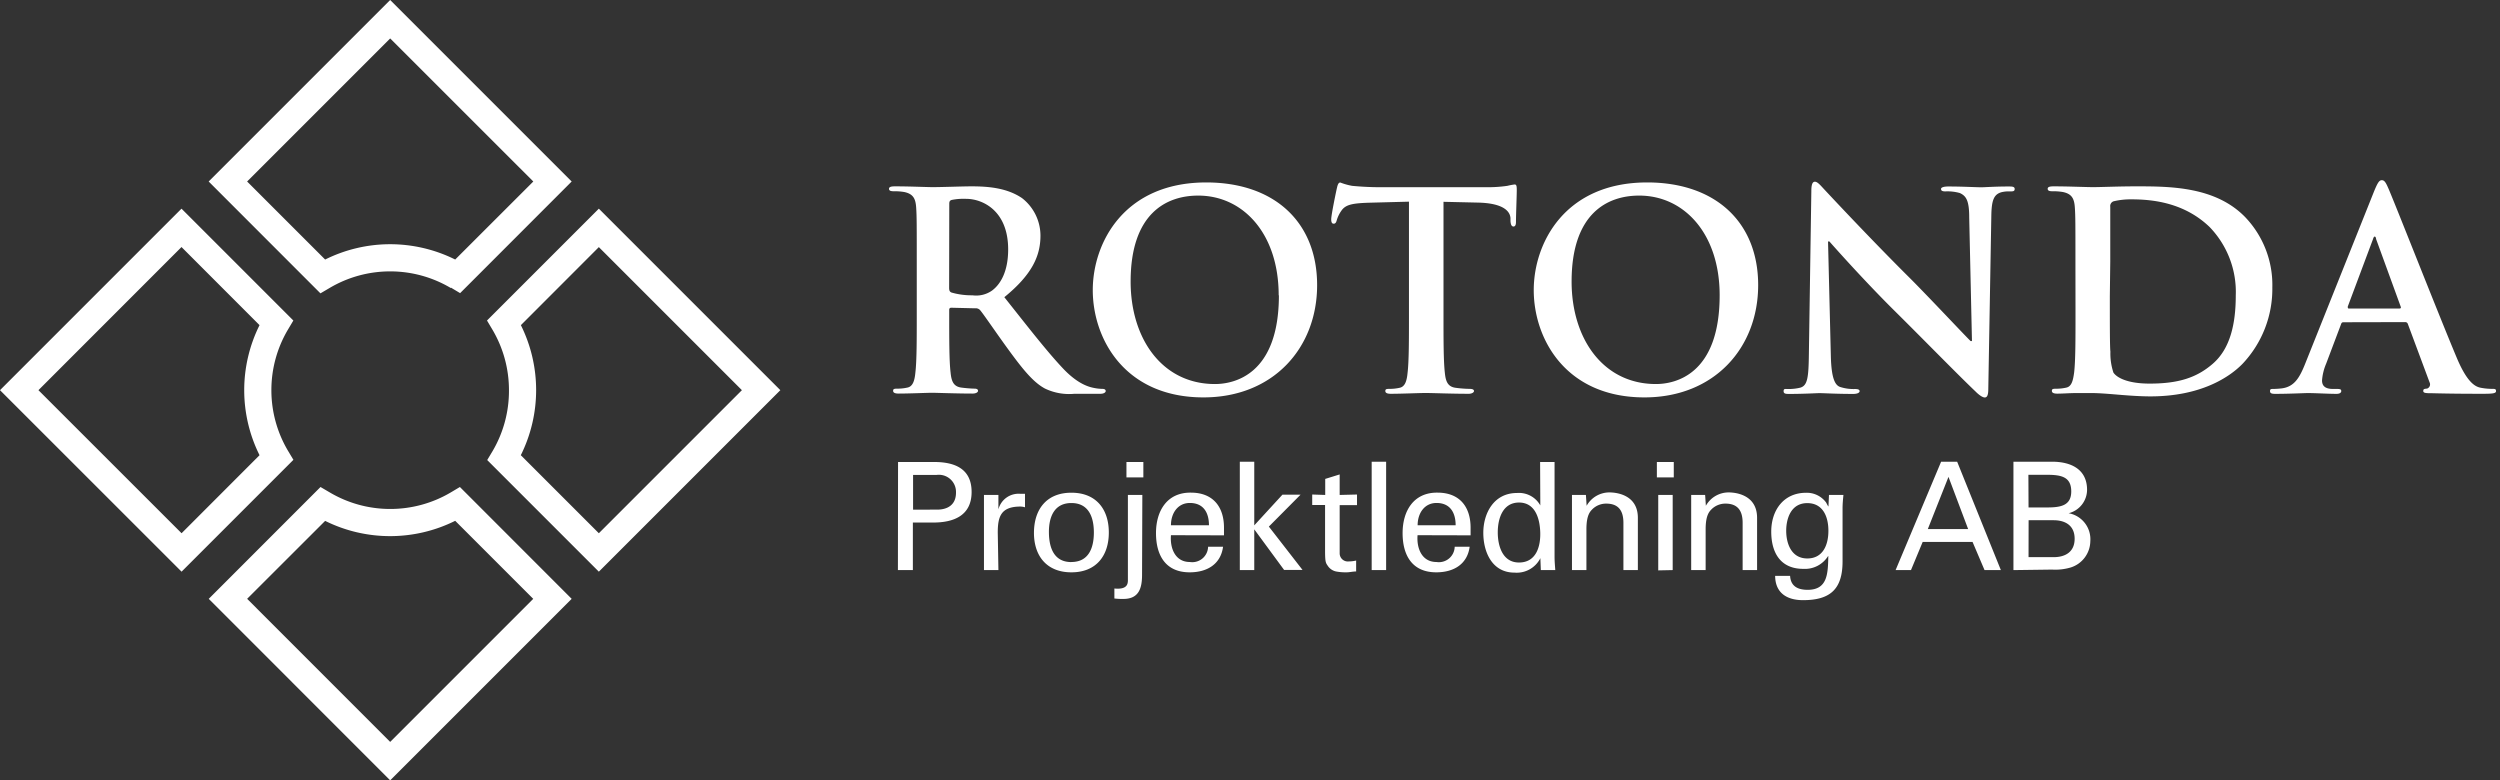 <svg id="Lager_1" data-name="Lager 1" xmlns="http://www.w3.org/2000/svg" viewBox="0 0 346 108"><rect x="0" y="0" width="346" height="108" fill="#333333" stroke="none"/><defs><style>.cls-1{fill:#fff}</style></defs><title>Rityta 1</title><path class="cls-1" d="M126.88 36.81c0-5.78 0-6.84-.08-8.06s-.38-1.9-1.63-2.17a7.83 7.83 0 0 0-1.48-.11c-.42 0-.65-.08-.65-.34s.27-.34.84-.34c2 0 4.41.11 5.21.11 1.29 0 4.18-.11 5.36-.11 2.39 0 4.94.23 7 1.63a6.58 6.58 0 0 1 2.55 5.2c0 2.81-1.18 5.4-5 8.51 3.38 4.26 6 7.64 8.25 10 2.13 2.2 3.69 2.47 4.26 2.58a6 6 0 0 0 1.06.11c.3 0 .46.11.46.3s-.27.38-.72.38h-3.61a7.73 7.73 0 0 1-4.07-.72c-1.63-.87-3.08-2.66-5.21-5.59-1.52-2.09-3.27-4.67-3.76-5.25a.79.79 0 0 0-.68-.27l-3.31-.08c-.19 0-.3.08-.3.3v.53c0 3.53 0 6.54.19 8.13.11 1.1.34 1.94 1.48 2.09a17.52 17.52 0 0 0 1.86.15c.3 0 .46.11.46.3s-.27.38-.76.38c-2.2 0-5-.11-5.59-.11-.72 0-3.12.11-4.64.11-.49 0-.76-.11-.76-.38s.15-.3.61-.3a6.21 6.21 0 0 0 1.37-.15c.76-.15 1-1 1.1-2.09.19-1.6.19-4.6.19-8.1zm4.48 3c0 .42.08.57.34.68a10 10 0 0 0 2.89.38 3.8 3.8 0 0 0 2.7-.65c1.14-.84 2.24-2.58 2.24-5.7 0-5.4-3.57-7-5.81-7a8.36 8.36 0 0 0-2 .15c-.27.08-.34.23-.34.53zm19.88.34c0-6.5 4.29-14.9 15.7-14.9 9.46 0 15.35 5.51 15.35 14.21S176.21 55 166.56 55c-10.91 0-15.32-8.12-15.32-14.85zm25.73.72c0-8.51-4.9-13.8-11.14-13.8-4.37 0-9.35 2.43-9.35 11.9 0 7.91 4.37 14.18 11.67 14.18 2.66 0 8.85-1.29 8.85-12.28zM195 27.91l-5.66.15c-2.2.08-3.12.27-3.69 1.1a4.5 4.5 0 0 0-.65 1.34c-.08.3-.19.46-.42.46s-.34-.19-.34-.61c0-.61.72-4.07.8-4.37.11-.49.23-.72.46-.72a8.79 8.79 0 0 0 1.63.46c1.1.11 2.55.19 3.8.19H206a18.24 18.24 0 0 0 2.62-.19 9.23 9.23 0 0 1 1-.19c.27 0 .3.23.3.8 0 .8-.11 3.42-.11 4.41 0 .38-.11.61-.34.61s-.38-.19-.42-.76v-.42c-.08-1-1.1-2.05-4.48-2.13l-4.79-.11v15.56c0 3.5 0 6.5.19 8.13.11 1.06.34 1.9 1.48 2.05a16.05 16.05 0 0 0 1.94.15c.42 0 .61.11.61.3s-.3.38-.72.38c-2.51 0-4.9-.11-6-.11-.87 0-3.27.11-4.79.11-.49 0-.76-.11-.76-.38s.15-.3.61-.3a6.22 6.22 0 0 0 1.37-.15c.76-.15 1-1 1.1-2.09.19-1.6.19-4.6.19-8.1zm17.27 12.24c0-6.5 4.29-14.9 15.7-14.9 9.46 0 15.36 5.51 15.36 14.21S237.24 55 227.59 55c-10.91 0-15.32-8.12-15.32-14.85zm25.73.72c0-8.51-4.9-13.8-11.14-13.8-4.37 0-9.35 2.43-9.35 11.9 0 7.91 4.37 14.18 11.67 14.18 2.66 0 8.82-1.29 8.82-12.28zm15.39 8.48c.08 3 .57 4 1.33 4.22a6 6 0 0 0 2 .27c.42 0 .65.08.65.3s-.34.38-.87.38c-2.47 0-4-.11-4.71-.11-.34 0-2.13.11-4.11.11-.49 0-.83 0-.83-.38s.23-.3.61-.3a6.75 6.75 0 0 0 1.71-.19c1-.3 1.14-1.41 1.18-4.71l.34-22.5c0-.76.11-1.29.49-1.29s.76.49 1.41 1.18c.46.49 6.23 6.69 11.78 12.2 2.58 2.58 7.71 8.06 8.36 8.67h.19l-.38-17.06c0-2.32-.38-3-1.29-3.42a6.21 6.21 0 0 0-2-.23c-.46 0-.61-.11-.61-.34s.42-.34 1-.34c2 0 3.8.11 4.6.11.42 0 1.86-.11 3.72-.11.49 0 .87 0 .87.34s-.23.34-.68.34a4.15 4.15 0 0 0-1.14.11c-1.06.3-1.37 1.1-1.41 3.23l-.42 24c0 .84-.15 1.18-.49 1.18s-.88-.42-1.29-.84c-2.4-2.28-7.26-7.26-11.21-11.17-4.14-4.1-8.36-8.85-9-9.58H253zm33.85-12.54c0-5.78 0-6.84-.08-8.06s-.38-1.9-1.63-2.17a7.82 7.82 0 0 0-1.48-.11c-.42 0-.65-.08-.65-.34s.27-.34.84-.34c2 0 4.41.11 5.47.11s3.57-.11 5.85-.11c4.75 0 11.1 0 15.24 4.33a13.57 13.57 0 0 1 3.69 9.65 15.09 15.09 0 0 1-4.14 10.6c-1.75 1.79-5.7 4.49-12.73 4.49-1.37 0-2.93-.11-4.37-.23s-2.77-.23-3.72-.23h-2.17c-.92 0-1.86.08-2.62.08-.49 0-.76-.11-.76-.38s.15-.3.61-.3a6.22 6.22 0 0 0 1.37-.15c.76-.15.95-1 1.1-2.09.19-1.6.19-4.6.19-8.1zM292 41c0 4 0 7 .08 7.68a8.32 8.32 0 0 0 .42 2.89c.49.72 2 1.52 5 1.52 3.88 0 6.46-.76 8.74-2.74 2.43-2.09 3.19-5.55 3.19-9.46a12.92 12.92 0 0 0-3.65-9.5c-3.5-3.34-7.83-3.8-10.79-3.8a10.17 10.17 0 0 0-2.47.27.69.69 0 0 0-.46.76v7.6zm32.33 3.6c-.19 0-.27.08-.34.3l-2.05 5.43a7.34 7.34 0 0 0-.57 2.32c0 .68.34 1.18 1.52 1.18h.57c.46 0 .57.08.57.3s-.23.38-.65.38c-1.22 0-2.85-.11-4-.11-.42 0-2.51.11-4.49.11-.49 0-.72-.08-.72-.38s.15-.3.46-.3a11.55 11.55 0 0 0 1.18-.08c1.75-.23 2.47-1.52 3.23-3.42l9.54-23.87c.46-1.1.68-1.52 1.06-1.52s.57.34.95 1.22c.91 2.09 7 17.6 9.43 23.37 1.44 3.42 2.55 4 3.34 4.14a8.35 8.35 0 0 0 1.6.15c.3 0 .49 0 .49.3s-.34.38-1.75.38-4.14 0-7.18-.08c-.68 0-1.14 0-1.14-.3s.15-.3.53-.34a.62.62 0 0 0 .34-.87l-3-8.06a.37.37 0 0 0-.38-.27zm7.75-1.9c.19 0 .23-.11.19-.23l-3.42-9.39c0-.15-.08-.34-.19-.34s-.19.19-.23.34l-3.5 9.35c0 .15 0 .27.15.27zM124.29 63.94h5c2.82 0 5.2.91 5.18 4.19s-2.55 4.19-5.31 4.19h-2.82v6.58h-2.07zm5.33 6.59c.25 0 2.72.12 2.69-2.4a2.37 2.37 0 0 0-2.69-2.4h-3.25v4.81zm8.56 8.37h-2V68.5h2v2a2.88 2.88 0 0 1 3-2.16h.68v1.87a2.39 2.39 0 0 0-.85-.1c-2.49.08-2.92 1.41-2.92 3.61zm15.28-5.2c0 3.23-1.76 5.51-5.18 5.51s-5.2-2.28-5.18-5.51 1.76-5.51 5.18-5.51 5.18 2.28 5.18 5.51zm-5.18 4.08c2.34 0 3.11-1.87 3.11-4.08s-.77-4.08-3.11-4.08-3.13 1.87-3.11 4.08.76 4.09 3.1 4.09zm9.78 1.77c0 1.78-.39 3.34-2.57 3.34a8.44 8.44 0 0 1-1.26-.06v-1.38c2 .19 1.87-.83 1.87-1.39V68.5h2zm-2.16-13.48v-2.13h2.34v2.13zm6.16 8c-.15 1.82.6 3.71 2.61 3.71a2.19 2.19 0 0 0 2.53-2.11h2.07c-.31 2.36-2.14 3.54-4.62 3.54-3.34 0-4.66-2.36-4.66-5.43s1.53-5.64 4.83-5.6c3.09 0 4.6 2 4.58 4.91v1zm5.26-1.37c0-1.74-.75-3.09-2.65-3.09-1.64 0-2.61 1.39-2.61 3.09zm4.27 6.2v-15h2v8.81l3.9-4.25H180l-4.39 4.42 4.66 6h-2.55l-4.13-5.62v5.64zm11.82-10.4v-2.22l2-.62v2.84l2.4-.06v1.47h-2.4v6.69a1.13 1.13 0 0 0 1.28 1.1 4.44 4.44 0 0 0 1-.12v1.51c-.46 0-.89.12-1.35.12a7.18 7.18 0 0 1-1.33-.1 1.83 1.83 0 0 1-1.16-.68c-.35-.5-.44-.54-.46-1.93v-6.61h-1.78v-1.45zm6.43 10.4v-15h2v15zm6.35-4.83c-.15 1.82.6 3.71 2.61 3.71a2.19 2.19 0 0 0 2.53-2.11h2.07c-.31 2.36-2.14 3.54-4.62 3.54-3.34 0-4.66-2.36-4.66-5.43s1.53-5.64 4.83-5.6c3.09 0 4.6 2 4.58 4.91v1zm5.27-1.37c0-1.74-.75-3.09-2.65-3.09-1.64 0-2.61 1.39-2.61 3.09zm11.69-8.76h2v13.12c0 .62.06 1.24.1 1.84h-2l-.06-1.55v-.1a3.67 3.67 0 0 1-3.59 2c-3.09 0-4.31-2.84-4.31-5.51s1.43-5.51 4.66-5.51a3.38 3.38 0 0 1 3.23 1.72zm-2.92 13.91c2.38 0 3-2.22 2.94-4.17s-.71-4.13-2.94-4.13-2.94 2.18-2.94 4.13.71 4.17 2.93 4.17zm9.36-7.85a3.61 3.61 0 0 1 3.15-1.85c.73 0 3.94.19 3.94 3.52v7.23h-2v-6.55c0-1.72-.73-2.65-2.38-2.65a2.71 2.71 0 0 0-1.91.77c-.27.29-.83.75-.83 2.78v5.65h-2V68.5h1.93zm9.72-6.06h2.34v2.13h-2.34zm.19 15V68.5h2v10.4zm6.59-8.94a3.61 3.61 0 0 1 3.15-1.85c.73 0 3.94.19 3.94 3.52v7.23h-2v-6.55c0-1.72-.73-2.65-2.38-2.65a2.71 2.71 0 0 0-1.91.77c-.27.29-.83.75-.83 2.78v5.65h-2V68.5h1.93zm17.04-1.5h2c-.06.62-.12 1.24-.12 1.87v7.32c0 3.81-1.66 5.37-5.47 5.37-2.24 0-3.84-1-3.86-3.36h2.07c.08 1.39 1 1.93 2.43 1.93 2.8 0 2.8-2.32 2.86-4.66H253a3.77 3.77 0 0 1-3.42 1.76c-3.17 0-4.44-2.24-4.44-5.16s1.68-5.37 4.83-5.37a3.32 3.32 0 0 1 2.78 1.37s.31.64.31.5zm-3 8.79c2.13 0 2.92-1.82 2.92-3.83s-.79-3.83-2.92-3.83c-2.3 0-2.92 2.2-2.92 3.83s.63 3.83 2.93 3.83zm12.22 1.61l6.3-15h2.22l6.05 15h-2.26L273 75h-6.9l-1.62 3.9zm4.46-5.68h5.58L269.67 66zm11.85 5.68v-15H284c2.57 0 4.85 1 4.85 3.9a3.36 3.36 0 0 1-2.55 3.23 3.66 3.66 0 0 1 3 3.88 3.87 3.87 0 0 1-2.72 3.63 7.44 7.44 0 0 1-2.57.29zm2.09-8.67h2.57c1.95 0 3.36-.29 3.34-2.26s-1.37-2.26-3.36-2.26h-2.57zm0 6.88h3.46c1.6 0 2.92-.7 2.92-2.55S285.81 72 284.22 72h-3.46zM68.43 64.67l-1-1 .75-1.25A16.44 16.44 0 0 0 70.44 54a16.43 16.43 0 0 0-2.29-8.38l-.75-1.26 15.48-15.48L108 54 82.88 79.12 68.43 64.67zm14.45 9.13l19.8-19.8-19.8-19.8L72.09 45a20.2 20.2 0 0 1 2.11 9 20.22 20.22 0 0 1-2.12 9l10.8 10.8zM62.39 39.86a16.41 16.41 0 0 0-8.39-2.3 16.42 16.42 0 0 0-8.39 2.3l-1.26.74-15.47-15.48L54 0l25.12 25.12-14.44 14.45-1 1-1.25-.75zm.61-3.94l10.81-10.8L54 5.32l-19.8 19.8L45 35.92a20.2 20.2 0 0 1 9-2.12 20.19 20.19 0 0 1 9 2.12zM0 54l25.12-25.12L40.6 44.36l-.75 1.26A16.41 16.41 0 0 0 37.56 54a16.42 16.42 0 0 0 2.3 8.39l.75 1.25-14.15 14.15-1.33 1.33L0 54zm5.32 0l19.81 19.8L35.92 63a20.2 20.2 0 0 1-2.12-9 20.19 20.19 0 0 1 2.12-9l-10.8-10.81L5.32 54zm23.57 28.88L44.36 67.4l1.26.74a16.41 16.41 0 0 0 8.38 2.3 16.43 16.43 0 0 0 8.39-2.29l1.26-.75 15.47 15.48L54 108 28.89 82.88zm5.32 0L54 102.68l19.8-19.8L63 72.08a20.2 20.2 0 0 1-9 2.12 20.21 20.21 0 0 1-9-2.11L34.2 82.88z"/></svg>
